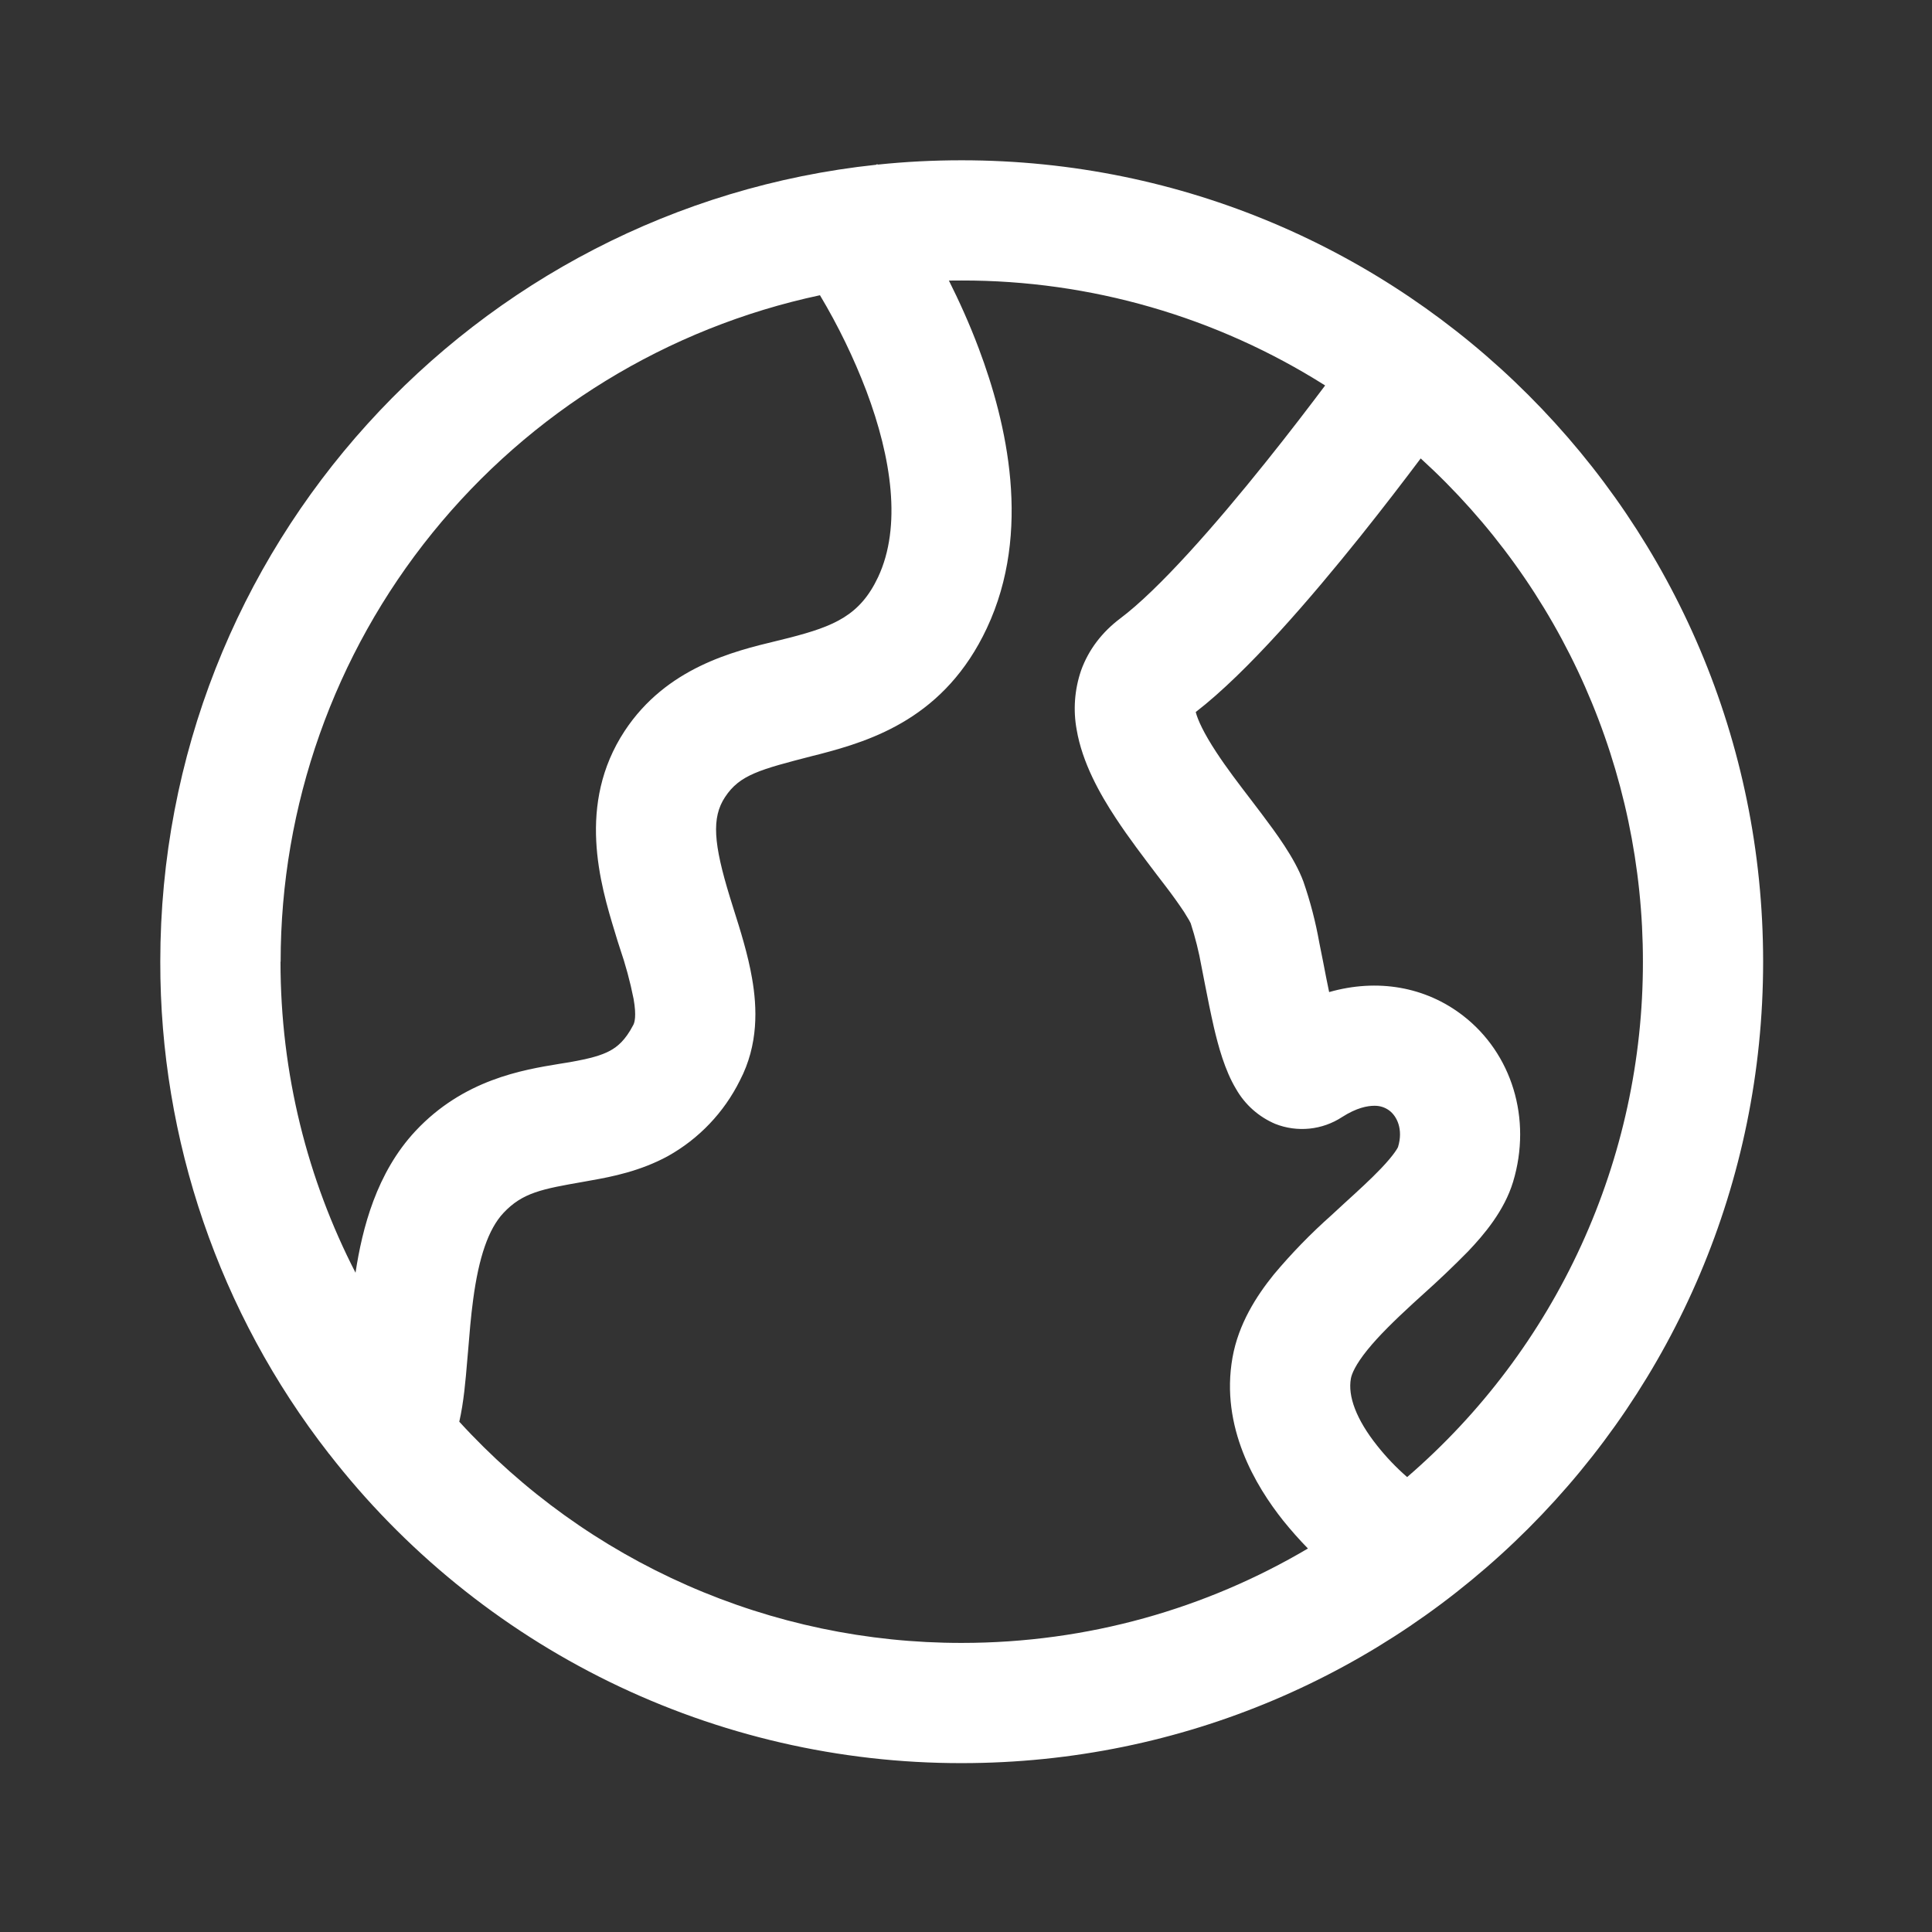 <svg width="54" height="54" viewBox="0 0 54 54" fill="none" xmlns="http://www.w3.org/2000/svg">
<rect x="0" y="0" width="54" height="54" fill="#333333" stroke="none"/>
<path d="M24.519 4.585L24.53 4.601C25.302 4.52 26.086 4.48 26.88 4.48C39.249 4.48 49.28 14.508 49.28 26.88C49.28 39.252 39.249 49.28 26.88 49.28C23.467 49.284 20.099 48.506 17.033 47.007C13.967 45.507 11.285 43.325 9.193 40.629H9.186V40.622C6.128 36.695 4.472 31.858 4.48 26.88C4.48 15.317 13.241 5.802 24.488 4.605L24.519 4.585ZM26.88 7.84L26.522 7.842C26.797 8.391 27.093 9.036 27.359 9.746C28.137 11.814 28.851 14.858 27.583 17.557C26.414 20.05 24.394 20.693 22.902 21.081L22.714 21.128C21.242 21.509 20.675 21.654 20.265 22.279C19.884 22.855 19.943 23.583 20.402 25.079L20.505 25.41C20.689 25.988 20.908 26.687 21.02 27.344C21.163 28.159 21.204 29.196 20.68 30.2C20.237 31.093 19.534 31.831 18.664 32.316C17.9 32.731 17.109 32.89 16.518 32.993L16.309 33.031C15.156 33.233 14.605 33.331 14.069 33.905C13.651 34.353 13.382 35.143 13.225 36.322C13.16 36.801 13.122 37.278 13.082 37.769L13.059 38.031C13.014 38.573 12.961 39.198 12.838 39.733V39.738C14.62 41.688 16.789 43.246 19.208 44.31C21.626 45.375 24.24 45.923 26.882 45.92C30.413 45.92 33.721 44.957 36.557 43.281C36.313 43.031 36.081 42.769 35.862 42.497C35.101 41.538 34.102 39.89 34.449 37.943C34.615 37.007 35.117 36.223 35.603 35.623C36.099 35.031 36.638 34.477 37.215 33.965L37.569 33.638C37.97 33.273 38.309 32.964 38.6 32.659C38.985 32.256 39.07 32.072 39.075 32.061C39.227 31.559 39.041 31.201 38.837 31.044C38.715 30.951 38.565 30.903 38.411 30.907C38.223 30.907 37.919 30.961 37.513 31.221C37.239 31.401 36.926 31.512 36.6 31.545C36.274 31.578 35.945 31.533 35.641 31.412C35.182 31.216 34.8 30.877 34.552 30.444C34.23 29.913 34.048 29.221 33.929 28.715C33.84 28.325 33.75 27.881 33.672 27.476L33.582 27.014C33.51 26.605 33.408 26.201 33.28 25.805L33.237 25.722L33.094 25.487C32.932 25.245 32.762 25.008 32.585 24.777L32.339 24.456C31.98 23.981 31.548 23.419 31.183 22.861C30.744 22.194 30.249 21.32 30.092 20.389C29.992 19.839 30.035 19.273 30.215 18.744C30.426 18.153 30.809 17.665 31.304 17.291C32.388 16.48 33.979 14.665 35.39 12.902C36.035 12.098 36.608 11.346 37.038 10.774C33.999 8.852 30.476 7.834 26.88 7.84ZM39.709 12.813C39.267 13.402 38.676 14.175 38.013 15.004C36.664 16.686 34.877 18.778 33.421 19.902C33.479 20.126 33.645 20.489 33.992 21.018C34.285 21.466 34.621 21.905 34.978 22.371L35.267 22.752C35.652 23.265 36.187 23.979 36.431 24.642C36.624 25.199 36.772 25.769 36.875 26.349L36.985 26.9C37.04 27.191 37.095 27.468 37.15 27.729C38.499 27.344 39.843 27.577 40.891 28.387C42.255 29.44 42.824 31.268 42.291 33.033C42.045 33.844 41.476 34.512 41.03 34.98C40.628 35.389 40.212 35.785 39.785 36.167L39.489 36.436C38.974 36.911 38.541 37.332 38.217 37.733C37.885 38.145 37.78 38.403 37.758 38.53C37.668 39.021 37.907 39.673 38.492 40.407C38.744 40.725 39.025 41.019 39.33 41.285C41.4 39.5 43.061 37.289 44.198 34.803C45.336 32.316 45.923 29.614 45.92 26.88C45.922 24.232 45.371 21.612 44.301 19.19C43.232 16.767 41.667 14.595 39.709 12.813ZM7.84 26.88C7.84 30.012 8.597 32.968 9.937 35.573C10.127 34.326 10.524 32.778 11.612 31.613C12.956 30.175 14.603 29.904 15.64 29.734L15.931 29.687C16.486 29.588 16.807 29.501 17.055 29.366C17.253 29.257 17.477 29.08 17.701 28.647C17.734 28.585 17.795 28.408 17.709 27.919C17.613 27.436 17.484 26.961 17.324 26.495C17.279 26.36 17.235 26.217 17.19 26.065C16.775 24.712 16.115 22.476 17.459 20.431C18.628 18.657 20.505 18.204 21.699 17.916L22.062 17.826C23.323 17.501 24.04 17.199 24.544 16.128C25.204 14.719 24.92 12.802 24.217 10.931C23.863 10.002 23.428 9.105 22.918 8.252C18.651 9.161 14.827 11.507 12.083 14.898C9.339 18.288 7.843 22.518 7.844 26.88" fill="white"/>
</svg>
